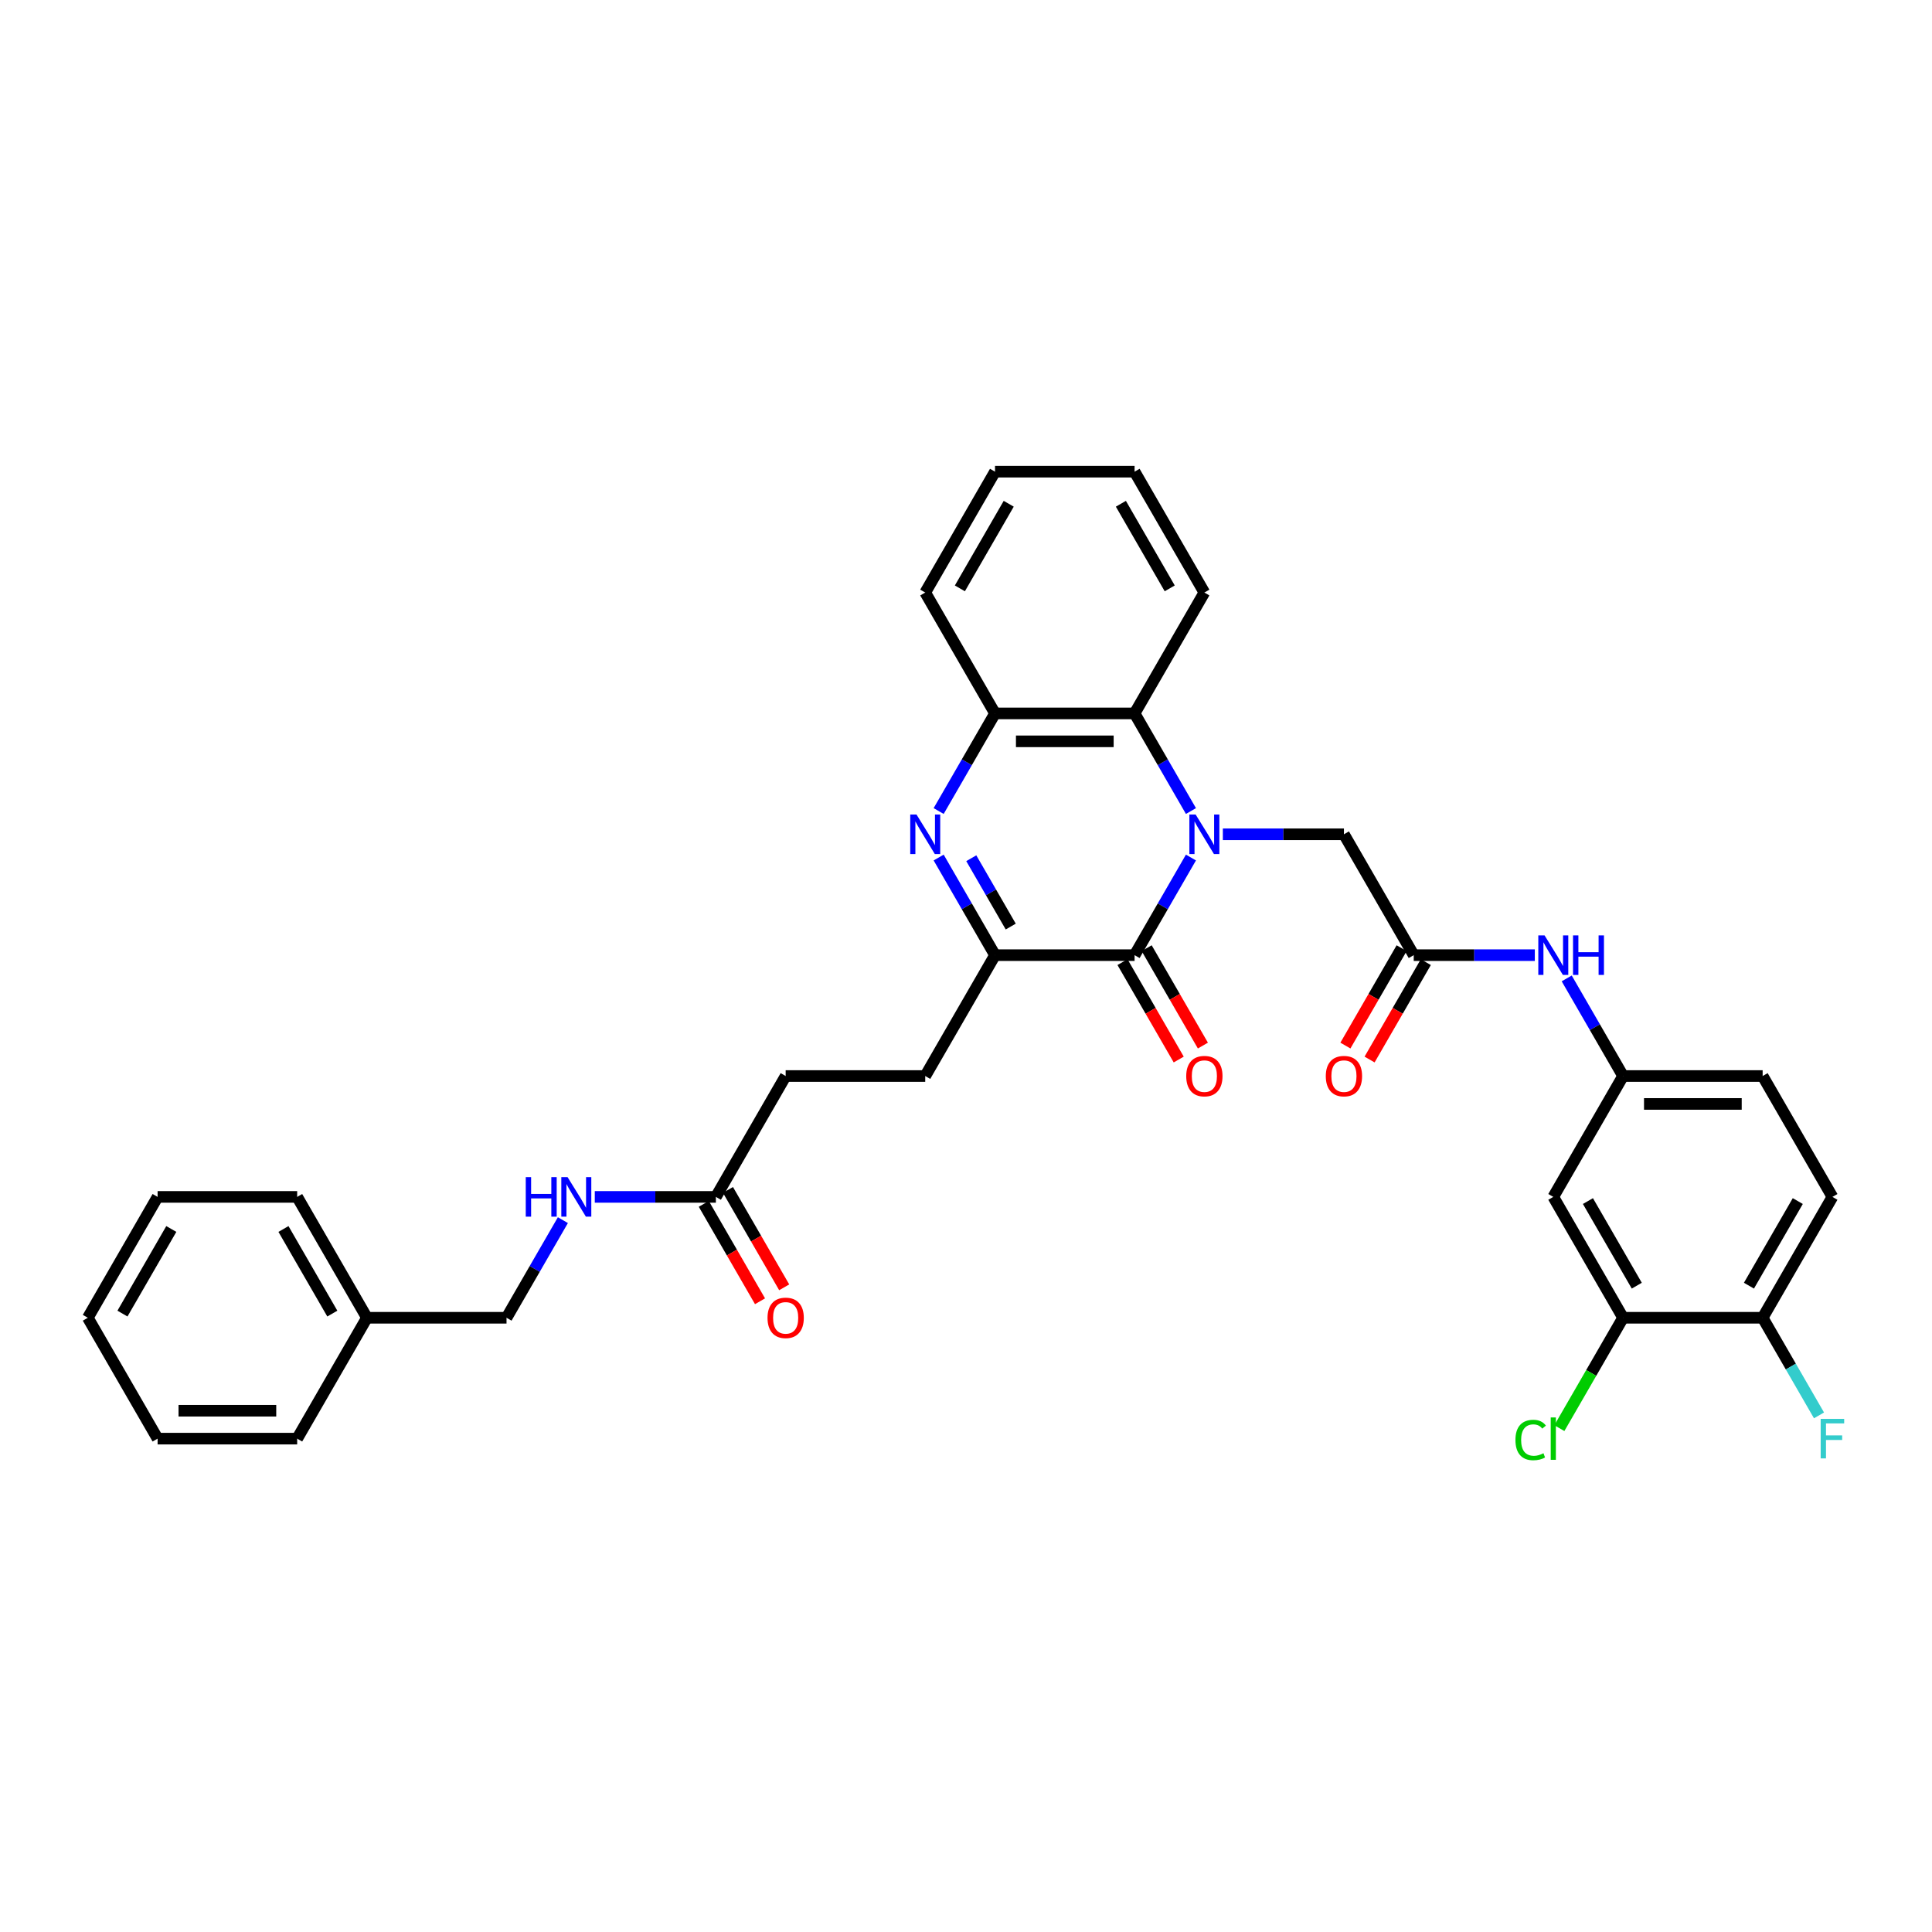 <?xml version='1.0' encoding='iso-8859-1'?>
<svg version='1.1' baseProfile='full'
              xmlns='http://www.w3.org/2000/svg'
                      xmlns:rdkit='http://www.rdkit.org/xml'
                      xmlns:xlink='http://www.w3.org/1999/xlink'
                  xml:space='preserve'
width='1000px' height='1000px' viewBox='0 0 1000 1000'>
<!-- END OF HEADER -->
<rect style='opacity:1.0;fill:#FFFFFF;stroke:none' width='1000' height='1000' x='0' y='0'> </rect>
<path class='bond-0' d='M 616.431,443.86 L 601.845,469.123' style='fill:none;fill-rule:evenodd;stroke:#0000FF;stroke-width:6px;stroke-linecap:butt;stroke-linejoin:miter;stroke-opacity:1' />
<path class='bond-0' d='M 601.845,469.123 L 587.259,494.387' style='fill:none;fill-rule:evenodd;stroke:#000000;stroke-width:6px;stroke-linecap:butt;stroke-linejoin:miter;stroke-opacity:1' />
<path class='bond-3' d='M 616.431,419.789 L 601.845,394.526' style='fill:none;fill-rule:evenodd;stroke:#0000FF;stroke-width:6px;stroke-linecap:butt;stroke-linejoin:miter;stroke-opacity:1' />
<path class='bond-3' d='M 601.845,394.526 L 587.259,369.262' style='fill:none;fill-rule:evenodd;stroke:#000000;stroke-width:6px;stroke-linecap:butt;stroke-linejoin:miter;stroke-opacity:1' />
<path class='bond-5' d='M 632.944,431.825 L 664.282,431.825' style='fill:none;fill-rule:evenodd;stroke:#0000FF;stroke-width:6px;stroke-linecap:butt;stroke-linejoin:miter;stroke-opacity:1' />
<path class='bond-5' d='M 664.282,431.825 L 695.62,431.825' style='fill:none;fill-rule:evenodd;stroke:#000000;stroke-width:6px;stroke-linecap:butt;stroke-linejoin:miter;stroke-opacity:1' />
<path class='bond-2' d='M 587.259,494.387 L 515.019,494.387' style='fill:none;fill-rule:evenodd;stroke:#000000;stroke-width:6px;stroke-linecap:butt;stroke-linejoin:miter;stroke-opacity:1' />
<path class='bond-11' d='M 581.003,497.999 L 595.556,523.205' style='fill:none;fill-rule:evenodd;stroke:#000000;stroke-width:6px;stroke-linecap:butt;stroke-linejoin:miter;stroke-opacity:1' />
<path class='bond-11' d='M 595.556,523.205 L 610.108,548.41' style='fill:none;fill-rule:evenodd;stroke:#FF0000;stroke-width:6px;stroke-linecap:butt;stroke-linejoin:miter;stroke-opacity:1' />
<path class='bond-11' d='M 593.516,490.775 L 608.068,515.981' style='fill:none;fill-rule:evenodd;stroke:#000000;stroke-width:6px;stroke-linecap:butt;stroke-linejoin:miter;stroke-opacity:1' />
<path class='bond-11' d='M 608.068,515.981 L 622.621,541.186' style='fill:none;fill-rule:evenodd;stroke:#FF0000;stroke-width:6px;stroke-linecap:butt;stroke-linejoin:miter;stroke-opacity:1' />
<path class='bond-1' d='M 485.847,419.789 L 500.433,394.526' style='fill:none;fill-rule:evenodd;stroke:#0000FF;stroke-width:6px;stroke-linecap:butt;stroke-linejoin:miter;stroke-opacity:1' />
<path class='bond-1' d='M 500.433,394.526 L 515.019,369.262' style='fill:none;fill-rule:evenodd;stroke:#000000;stroke-width:6px;stroke-linecap:butt;stroke-linejoin:miter;stroke-opacity:1' />
<path class='bond-34' d='M 485.847,443.86 L 500.433,469.123' style='fill:none;fill-rule:evenodd;stroke:#0000FF;stroke-width:6px;stroke-linecap:butt;stroke-linejoin:miter;stroke-opacity:1' />
<path class='bond-34' d='M 500.433,469.123 L 515.019,494.387' style='fill:none;fill-rule:evenodd;stroke:#000000;stroke-width:6px;stroke-linecap:butt;stroke-linejoin:miter;stroke-opacity:1' />
<path class='bond-34' d='M 502.735,444.215 L 512.945,461.899' style='fill:none;fill-rule:evenodd;stroke:#0000FF;stroke-width:6px;stroke-linecap:butt;stroke-linejoin:miter;stroke-opacity:1' />
<path class='bond-34' d='M 512.945,461.899 L 523.156,479.584' style='fill:none;fill-rule:evenodd;stroke:#000000;stroke-width:6px;stroke-linecap:butt;stroke-linejoin:miter;stroke-opacity:1' />
<path class='bond-15' d='M 515.019,494.387 L 478.899,556.949' style='fill:none;fill-rule:evenodd;stroke:#000000;stroke-width:6px;stroke-linecap:butt;stroke-linejoin:miter;stroke-opacity:1' />
<path class='bond-4' d='M 587.259,369.262 L 515.019,369.262' style='fill:none;fill-rule:evenodd;stroke:#000000;stroke-width:6px;stroke-linecap:butt;stroke-linejoin:miter;stroke-opacity:1' />
<path class='bond-4' d='M 576.423,383.711 L 525.855,383.711' style='fill:none;fill-rule:evenodd;stroke:#000000;stroke-width:6px;stroke-linecap:butt;stroke-linejoin:miter;stroke-opacity:1' />
<path class='bond-25' d='M 587.259,369.262 L 623.38,306.7' style='fill:none;fill-rule:evenodd;stroke:#000000;stroke-width:6px;stroke-linecap:butt;stroke-linejoin:miter;stroke-opacity:1' />
<path class='bond-26' d='M 515.019,369.262 L 478.899,306.7' style='fill:none;fill-rule:evenodd;stroke:#000000;stroke-width:6px;stroke-linecap:butt;stroke-linejoin:miter;stroke-opacity:1' />
<path class='bond-6' d='M 695.62,431.825 L 731.741,494.387' style='fill:none;fill-rule:evenodd;stroke:#000000;stroke-width:6px;stroke-linecap:butt;stroke-linejoin:miter;stroke-opacity:1' />
<path class='bond-9' d='M 731.741,494.387 L 763.079,494.387' style='fill:none;fill-rule:evenodd;stroke:#000000;stroke-width:6px;stroke-linecap:butt;stroke-linejoin:miter;stroke-opacity:1' />
<path class='bond-9' d='M 763.079,494.387 L 794.417,494.387' style='fill:none;fill-rule:evenodd;stroke:#0000FF;stroke-width:6px;stroke-linecap:butt;stroke-linejoin:miter;stroke-opacity:1' />
<path class='bond-16' d='M 725.485,490.775 L 710.932,515.981' style='fill:none;fill-rule:evenodd;stroke:#000000;stroke-width:6px;stroke-linecap:butt;stroke-linejoin:miter;stroke-opacity:1' />
<path class='bond-16' d='M 710.932,515.981 L 696.38,541.186' style='fill:none;fill-rule:evenodd;stroke:#FF0000;stroke-width:6px;stroke-linecap:butt;stroke-linejoin:miter;stroke-opacity:1' />
<path class='bond-16' d='M 737.997,497.999 L 723.445,523.205' style='fill:none;fill-rule:evenodd;stroke:#000000;stroke-width:6px;stroke-linecap:butt;stroke-linejoin:miter;stroke-opacity:1' />
<path class='bond-16' d='M 723.445,523.205 L 708.892,548.41' style='fill:none;fill-rule:evenodd;stroke:#FF0000;stroke-width:6px;stroke-linecap:butt;stroke-linejoin:miter;stroke-opacity:1' />
<path class='bond-7' d='M 840.102,682.074 L 803.981,619.511' style='fill:none;fill-rule:evenodd;stroke:#000000;stroke-width:6px;stroke-linecap:butt;stroke-linejoin:miter;stroke-opacity:1' />
<path class='bond-7' d='M 847.196,665.465 L 821.912,621.672' style='fill:none;fill-rule:evenodd;stroke:#000000;stroke-width:6px;stroke-linecap:butt;stroke-linejoin:miter;stroke-opacity:1' />
<path class='bond-20' d='M 840.102,682.074 L 823.609,710.64' style='fill:none;fill-rule:evenodd;stroke:#000000;stroke-width:6px;stroke-linecap:butt;stroke-linejoin:miter;stroke-opacity:1' />
<path class='bond-20' d='M 823.609,710.64 L 807.117,739.205' style='fill:none;fill-rule:evenodd;stroke:#00CC00;stroke-width:6px;stroke-linecap:butt;stroke-linejoin:miter;stroke-opacity:1' />
<path class='bond-36' d='M 840.102,682.074 L 912.342,682.074' style='fill:none;fill-rule:evenodd;stroke:#000000;stroke-width:6px;stroke-linecap:butt;stroke-linejoin:miter;stroke-opacity:1' />
<path class='bond-8' d='M 803.981,619.511 L 840.102,556.949' style='fill:none;fill-rule:evenodd;stroke:#000000;stroke-width:6px;stroke-linecap:butt;stroke-linejoin:miter;stroke-opacity:1' />
<path class='bond-12' d='M 810.93,506.422 L 825.516,531.686' style='fill:none;fill-rule:evenodd;stroke:#0000FF;stroke-width:6px;stroke-linecap:butt;stroke-linejoin:miter;stroke-opacity:1' />
<path class='bond-12' d='M 825.516,531.686 L 840.102,556.949' style='fill:none;fill-rule:evenodd;stroke:#000000;stroke-width:6px;stroke-linecap:butt;stroke-linejoin:miter;stroke-opacity:1' />
<path class='bond-10' d='M 370.538,619.511 L 406.658,556.949' style='fill:none;fill-rule:evenodd;stroke:#000000;stroke-width:6px;stroke-linecap:butt;stroke-linejoin:miter;stroke-opacity:1' />
<path class='bond-14' d='M 370.538,619.511 L 339.2,619.511' style='fill:none;fill-rule:evenodd;stroke:#000000;stroke-width:6px;stroke-linecap:butt;stroke-linejoin:miter;stroke-opacity:1' />
<path class='bond-14' d='M 339.2,619.511 L 307.862,619.511' style='fill:none;fill-rule:evenodd;stroke:#0000FF;stroke-width:6px;stroke-linecap:butt;stroke-linejoin:miter;stroke-opacity:1' />
<path class='bond-17' d='M 364.281,623.123 L 378.834,648.329' style='fill:none;fill-rule:evenodd;stroke:#000000;stroke-width:6px;stroke-linecap:butt;stroke-linejoin:miter;stroke-opacity:1' />
<path class='bond-17' d='M 378.834,648.329 L 393.386,673.535' style='fill:none;fill-rule:evenodd;stroke:#FF0000;stroke-width:6px;stroke-linecap:butt;stroke-linejoin:miter;stroke-opacity:1' />
<path class='bond-17' d='M 376.794,615.899 L 391.346,641.105' style='fill:none;fill-rule:evenodd;stroke:#000000;stroke-width:6px;stroke-linecap:butt;stroke-linejoin:miter;stroke-opacity:1' />
<path class='bond-17' d='M 391.346,641.105 L 405.899,666.311' style='fill:none;fill-rule:evenodd;stroke:#FF0000;stroke-width:6px;stroke-linecap:butt;stroke-linejoin:miter;stroke-opacity:1' />
<path class='bond-21' d='M 840.102,556.949 L 912.342,556.949' style='fill:none;fill-rule:evenodd;stroke:#000000;stroke-width:6px;stroke-linecap:butt;stroke-linejoin:miter;stroke-opacity:1' />
<path class='bond-21' d='M 850.938,571.397 L 901.506,571.397' style='fill:none;fill-rule:evenodd;stroke:#000000;stroke-width:6px;stroke-linecap:butt;stroke-linejoin:miter;stroke-opacity:1' />
<path class='bond-13' d='M 912.342,682.074 L 948.463,619.511' style='fill:none;fill-rule:evenodd;stroke:#000000;stroke-width:6px;stroke-linecap:butt;stroke-linejoin:miter;stroke-opacity:1' />
<path class='bond-13' d='M 905.248,665.465 L 930.532,621.672' style='fill:none;fill-rule:evenodd;stroke:#000000;stroke-width:6px;stroke-linecap:butt;stroke-linejoin:miter;stroke-opacity:1' />
<path class='bond-23' d='M 912.342,682.074 L 926.928,707.337' style='fill:none;fill-rule:evenodd;stroke:#000000;stroke-width:6px;stroke-linecap:butt;stroke-linejoin:miter;stroke-opacity:1' />
<path class='bond-23' d='M 926.928,707.337 L 941.514,732.601' style='fill:none;fill-rule:evenodd;stroke:#33CCCC;stroke-width:6px;stroke-linecap:butt;stroke-linejoin:miter;stroke-opacity:1' />
<path class='bond-22' d='M 291.348,631.547 L 276.762,656.81' style='fill:none;fill-rule:evenodd;stroke:#0000FF;stroke-width:6px;stroke-linecap:butt;stroke-linejoin:miter;stroke-opacity:1' />
<path class='bond-22' d='M 276.762,656.81 L 262.177,682.074' style='fill:none;fill-rule:evenodd;stroke:#000000;stroke-width:6px;stroke-linecap:butt;stroke-linejoin:miter;stroke-opacity:1' />
<path class='bond-19' d='M 478.899,556.949 L 406.658,556.949' style='fill:none;fill-rule:evenodd;stroke:#000000;stroke-width:6px;stroke-linecap:butt;stroke-linejoin:miter;stroke-opacity:1' />
<path class='bond-18' d='M 948.463,619.511 L 912.342,556.949' style='fill:none;fill-rule:evenodd;stroke:#000000;stroke-width:6px;stroke-linecap:butt;stroke-linejoin:miter;stroke-opacity:1' />
<path class='bond-24' d='M 262.177,682.074 L 189.936,682.074' style='fill:none;fill-rule:evenodd;stroke:#000000;stroke-width:6px;stroke-linecap:butt;stroke-linejoin:miter;stroke-opacity:1' />
<path class='bond-27' d='M 189.936,682.074 L 153.816,619.511' style='fill:none;fill-rule:evenodd;stroke:#000000;stroke-width:6px;stroke-linecap:butt;stroke-linejoin:miter;stroke-opacity:1' />
<path class='bond-27' d='M 172.005,679.913 L 146.721,636.12' style='fill:none;fill-rule:evenodd;stroke:#000000;stroke-width:6px;stroke-linecap:butt;stroke-linejoin:miter;stroke-opacity:1' />
<path class='bond-28' d='M 189.936,682.074 L 153.816,744.636' style='fill:none;fill-rule:evenodd;stroke:#000000;stroke-width:6px;stroke-linecap:butt;stroke-linejoin:miter;stroke-opacity:1' />
<path class='bond-29' d='M 623.38,306.7 L 587.259,244.138' style='fill:none;fill-rule:evenodd;stroke:#000000;stroke-width:6px;stroke-linecap:butt;stroke-linejoin:miter;stroke-opacity:1' />
<path class='bond-29' d='M 605.449,304.54 L 580.165,260.746' style='fill:none;fill-rule:evenodd;stroke:#000000;stroke-width:6px;stroke-linecap:butt;stroke-linejoin:miter;stroke-opacity:1' />
<path class='bond-35' d='M 478.899,306.7 L 515.019,244.138' style='fill:none;fill-rule:evenodd;stroke:#000000;stroke-width:6px;stroke-linecap:butt;stroke-linejoin:miter;stroke-opacity:1' />
<path class='bond-35' d='M 496.829,304.54 L 522.113,260.746' style='fill:none;fill-rule:evenodd;stroke:#000000;stroke-width:6px;stroke-linecap:butt;stroke-linejoin:miter;stroke-opacity:1' />
<path class='bond-32' d='M 153.816,619.511 L 81.575,619.511' style='fill:none;fill-rule:evenodd;stroke:#000000;stroke-width:6px;stroke-linecap:butt;stroke-linejoin:miter;stroke-opacity:1' />
<path class='bond-31' d='M 153.816,744.636 L 81.575,744.636' style='fill:none;fill-rule:evenodd;stroke:#000000;stroke-width:6px;stroke-linecap:butt;stroke-linejoin:miter;stroke-opacity:1' />
<path class='bond-31' d='M 142.979,730.188 L 92.411,730.188' style='fill:none;fill-rule:evenodd;stroke:#000000;stroke-width:6px;stroke-linecap:butt;stroke-linejoin:miter;stroke-opacity:1' />
<path class='bond-30' d='M 587.259,244.138 L 515.019,244.138' style='fill:none;fill-rule:evenodd;stroke:#000000;stroke-width:6px;stroke-linecap:butt;stroke-linejoin:miter;stroke-opacity:1' />
<path class='bond-33' d='M 81.575,744.636 L 45.455,682.074' style='fill:none;fill-rule:evenodd;stroke:#000000;stroke-width:6px;stroke-linecap:butt;stroke-linejoin:miter;stroke-opacity:1' />
<path class='bond-37' d='M 81.575,619.511 L 45.455,682.074' style='fill:none;fill-rule:evenodd;stroke:#000000;stroke-width:6px;stroke-linecap:butt;stroke-linejoin:miter;stroke-opacity:1' />
<path class='bond-37' d='M 88.669,636.12 L 63.385,679.913' style='fill:none;fill-rule:evenodd;stroke:#000000;stroke-width:6px;stroke-linecap:butt;stroke-linejoin:miter;stroke-opacity:1' />
<path  class='atom-0' d='M 618.858 421.595
L 625.561 432.431
Q 626.226 433.501, 627.295 435.437
Q 628.364 437.373, 628.422 437.488
L 628.422 421.595
L 631.138 421.595
L 631.138 442.054
L 628.336 442.054
L 621.14 430.206
Q 620.302 428.819, 619.407 427.23
Q 618.54 425.641, 618.28 425.15
L 618.28 442.054
L 615.621 442.054
L 615.621 421.595
L 618.858 421.595
' fill='#0000FF'/>
<path  class='atom-2' d='M 474.376 421.595
L 481.08 432.431
Q 481.745 433.501, 482.814 435.437
Q 483.883 437.373, 483.941 437.488
L 483.941 421.595
L 486.657 421.595
L 486.657 442.054
L 483.854 442.054
L 476.659 430.206
Q 475.821 428.819, 474.925 427.23
Q 474.058 425.641, 473.798 425.15
L 473.798 442.054
L 471.14 442.054
L 471.14 421.595
L 474.376 421.595
' fill='#0000FF'/>
<path  class='atom-10' d='M 799.459 484.158
L 806.163 494.994
Q 806.828 496.063, 807.897 497.999
Q 808.966 499.935, 809.024 500.051
L 809.024 484.158
L 811.74 484.158
L 811.74 504.616
L 808.937 504.616
L 801.742 492.769
Q 800.904 491.382, 800.008 489.792
Q 799.141 488.203, 798.881 487.712
L 798.881 504.616
L 796.223 504.616
L 796.223 484.158
L 799.459 484.158
' fill='#0000FF'/>
<path  class='atom-10' d='M 814.196 484.158
L 816.97 484.158
L 816.97 492.855
L 827.431 492.855
L 827.431 484.158
L 830.205 484.158
L 830.205 504.616
L 827.431 504.616
L 827.431 495.167
L 816.97 495.167
L 816.97 504.616
L 814.196 504.616
L 814.196 484.158
' fill='#0000FF'/>
<path  class='atom-12' d='M 613.989 557.007
Q 613.989 552.095, 616.416 549.349
Q 618.843 546.604, 623.38 546.604
Q 627.917 546.604, 630.344 549.349
Q 632.771 552.095, 632.771 557.007
Q 632.771 561.977, 630.315 564.809
Q 627.859 567.612, 623.38 567.612
Q 618.872 567.612, 616.416 564.809
Q 613.989 562.006, 613.989 557.007
M 623.38 565.3
Q 626.501 565.3, 628.177 563.22
Q 629.881 561.11, 629.881 557.007
Q 629.881 552.99, 628.177 550.968
Q 626.501 548.916, 623.38 548.916
Q 620.259 548.916, 618.554 550.939
Q 616.878 552.961, 616.878 557.007
Q 616.878 561.139, 618.554 563.22
Q 620.259 565.3, 623.38 565.3
' fill='#FF0000'/>
<path  class='atom-15' d='M 272.131 609.282
L 274.905 609.282
L 274.905 617.98
L 285.366 617.98
L 285.366 609.282
L 288.14 609.282
L 288.14 629.741
L 285.366 629.741
L 285.366 620.292
L 274.905 620.292
L 274.905 629.741
L 272.131 629.741
L 272.131 609.282
' fill='#0000FF'/>
<path  class='atom-15' d='M 293.775 609.282
L 300.479 620.118
Q 301.143 621.187, 302.212 623.123
Q 303.281 625.059, 303.339 625.175
L 303.339 609.282
L 306.056 609.282
L 306.056 629.741
L 303.253 629.741
L 296.057 617.893
Q 295.219 616.506, 294.324 614.917
Q 293.457 613.328, 293.197 612.836
L 293.197 629.741
L 290.538 629.741
L 290.538 609.282
L 293.775 609.282
' fill='#0000FF'/>
<path  class='atom-17' d='M 686.229 557.007
Q 686.229 552.095, 688.656 549.349
Q 691.084 546.604, 695.62 546.604
Q 700.157 546.604, 702.584 549.349
Q 705.012 552.095, 705.012 557.007
Q 705.012 561.977, 702.556 564.809
Q 700.099 567.612, 695.62 567.612
Q 691.113 567.612, 688.656 564.809
Q 686.229 562.006, 686.229 557.007
M 695.62 565.3
Q 698.741 565.3, 700.417 563.22
Q 702.122 561.11, 702.122 557.007
Q 702.122 552.99, 700.417 550.968
Q 698.741 548.916, 695.62 548.916
Q 692.5 548.916, 690.795 550.939
Q 689.119 552.961, 689.119 557.007
Q 689.119 561.139, 690.795 563.22
Q 692.5 565.3, 695.62 565.3
' fill='#FF0000'/>
<path  class='atom-18' d='M 397.267 682.131
Q 397.267 677.219, 399.694 674.474
Q 402.121 671.729, 406.658 671.729
Q 411.195 671.729, 413.622 674.474
Q 416.049 677.219, 416.049 682.131
Q 416.049 687.102, 413.593 689.933
Q 411.137 692.736, 406.658 692.736
Q 402.15 692.736, 399.694 689.933
Q 397.267 687.13, 397.267 682.131
M 406.658 690.425
Q 409.779 690.425, 411.455 688.344
Q 413.16 686.235, 413.16 682.131
Q 413.16 678.115, 411.455 676.092
Q 409.779 674.04, 406.658 674.04
Q 403.537 674.04, 401.832 676.063
Q 400.156 678.086, 400.156 682.131
Q 400.156 686.264, 401.832 688.344
Q 403.537 690.425, 406.658 690.425
' fill='#FF0000'/>
<path  class='atom-21' d='M 784.39 745.344
Q 784.39 740.258, 786.759 737.6
Q 789.158 734.912, 793.694 734.912
Q 797.913 734.912, 800.167 737.889
L 798.26 739.449
Q 796.613 737.282, 793.694 737.282
Q 790.603 737.282, 788.955 739.362
Q 787.337 741.414, 787.337 745.344
Q 787.337 749.389, 789.013 751.47
Q 790.718 753.55, 794.012 753.55
Q 796.266 753.55, 798.896 752.192
L 799.705 754.359
Q 798.636 755.053, 797.017 755.458
Q 795.399 755.862, 793.608 755.862
Q 789.158 755.862, 786.759 753.146
Q 784.39 750.43, 784.39 745.344
' fill='#00CC00'/>
<path  class='atom-21' d='M 802.652 733.67
L 805.311 733.67
L 805.311 755.602
L 802.652 755.602
L 802.652 733.67
' fill='#00CC00'/>
<path  class='atom-24' d='M 942.38 734.407
L 954.545 734.407
L 954.545 736.747
L 945.125 736.747
L 945.125 742.96
L 953.505 742.96
L 953.505 745.329
L 945.125 745.329
L 945.125 754.865
L 942.38 754.865
L 942.38 734.407
' fill='#33CCCC'/>
</svg>
